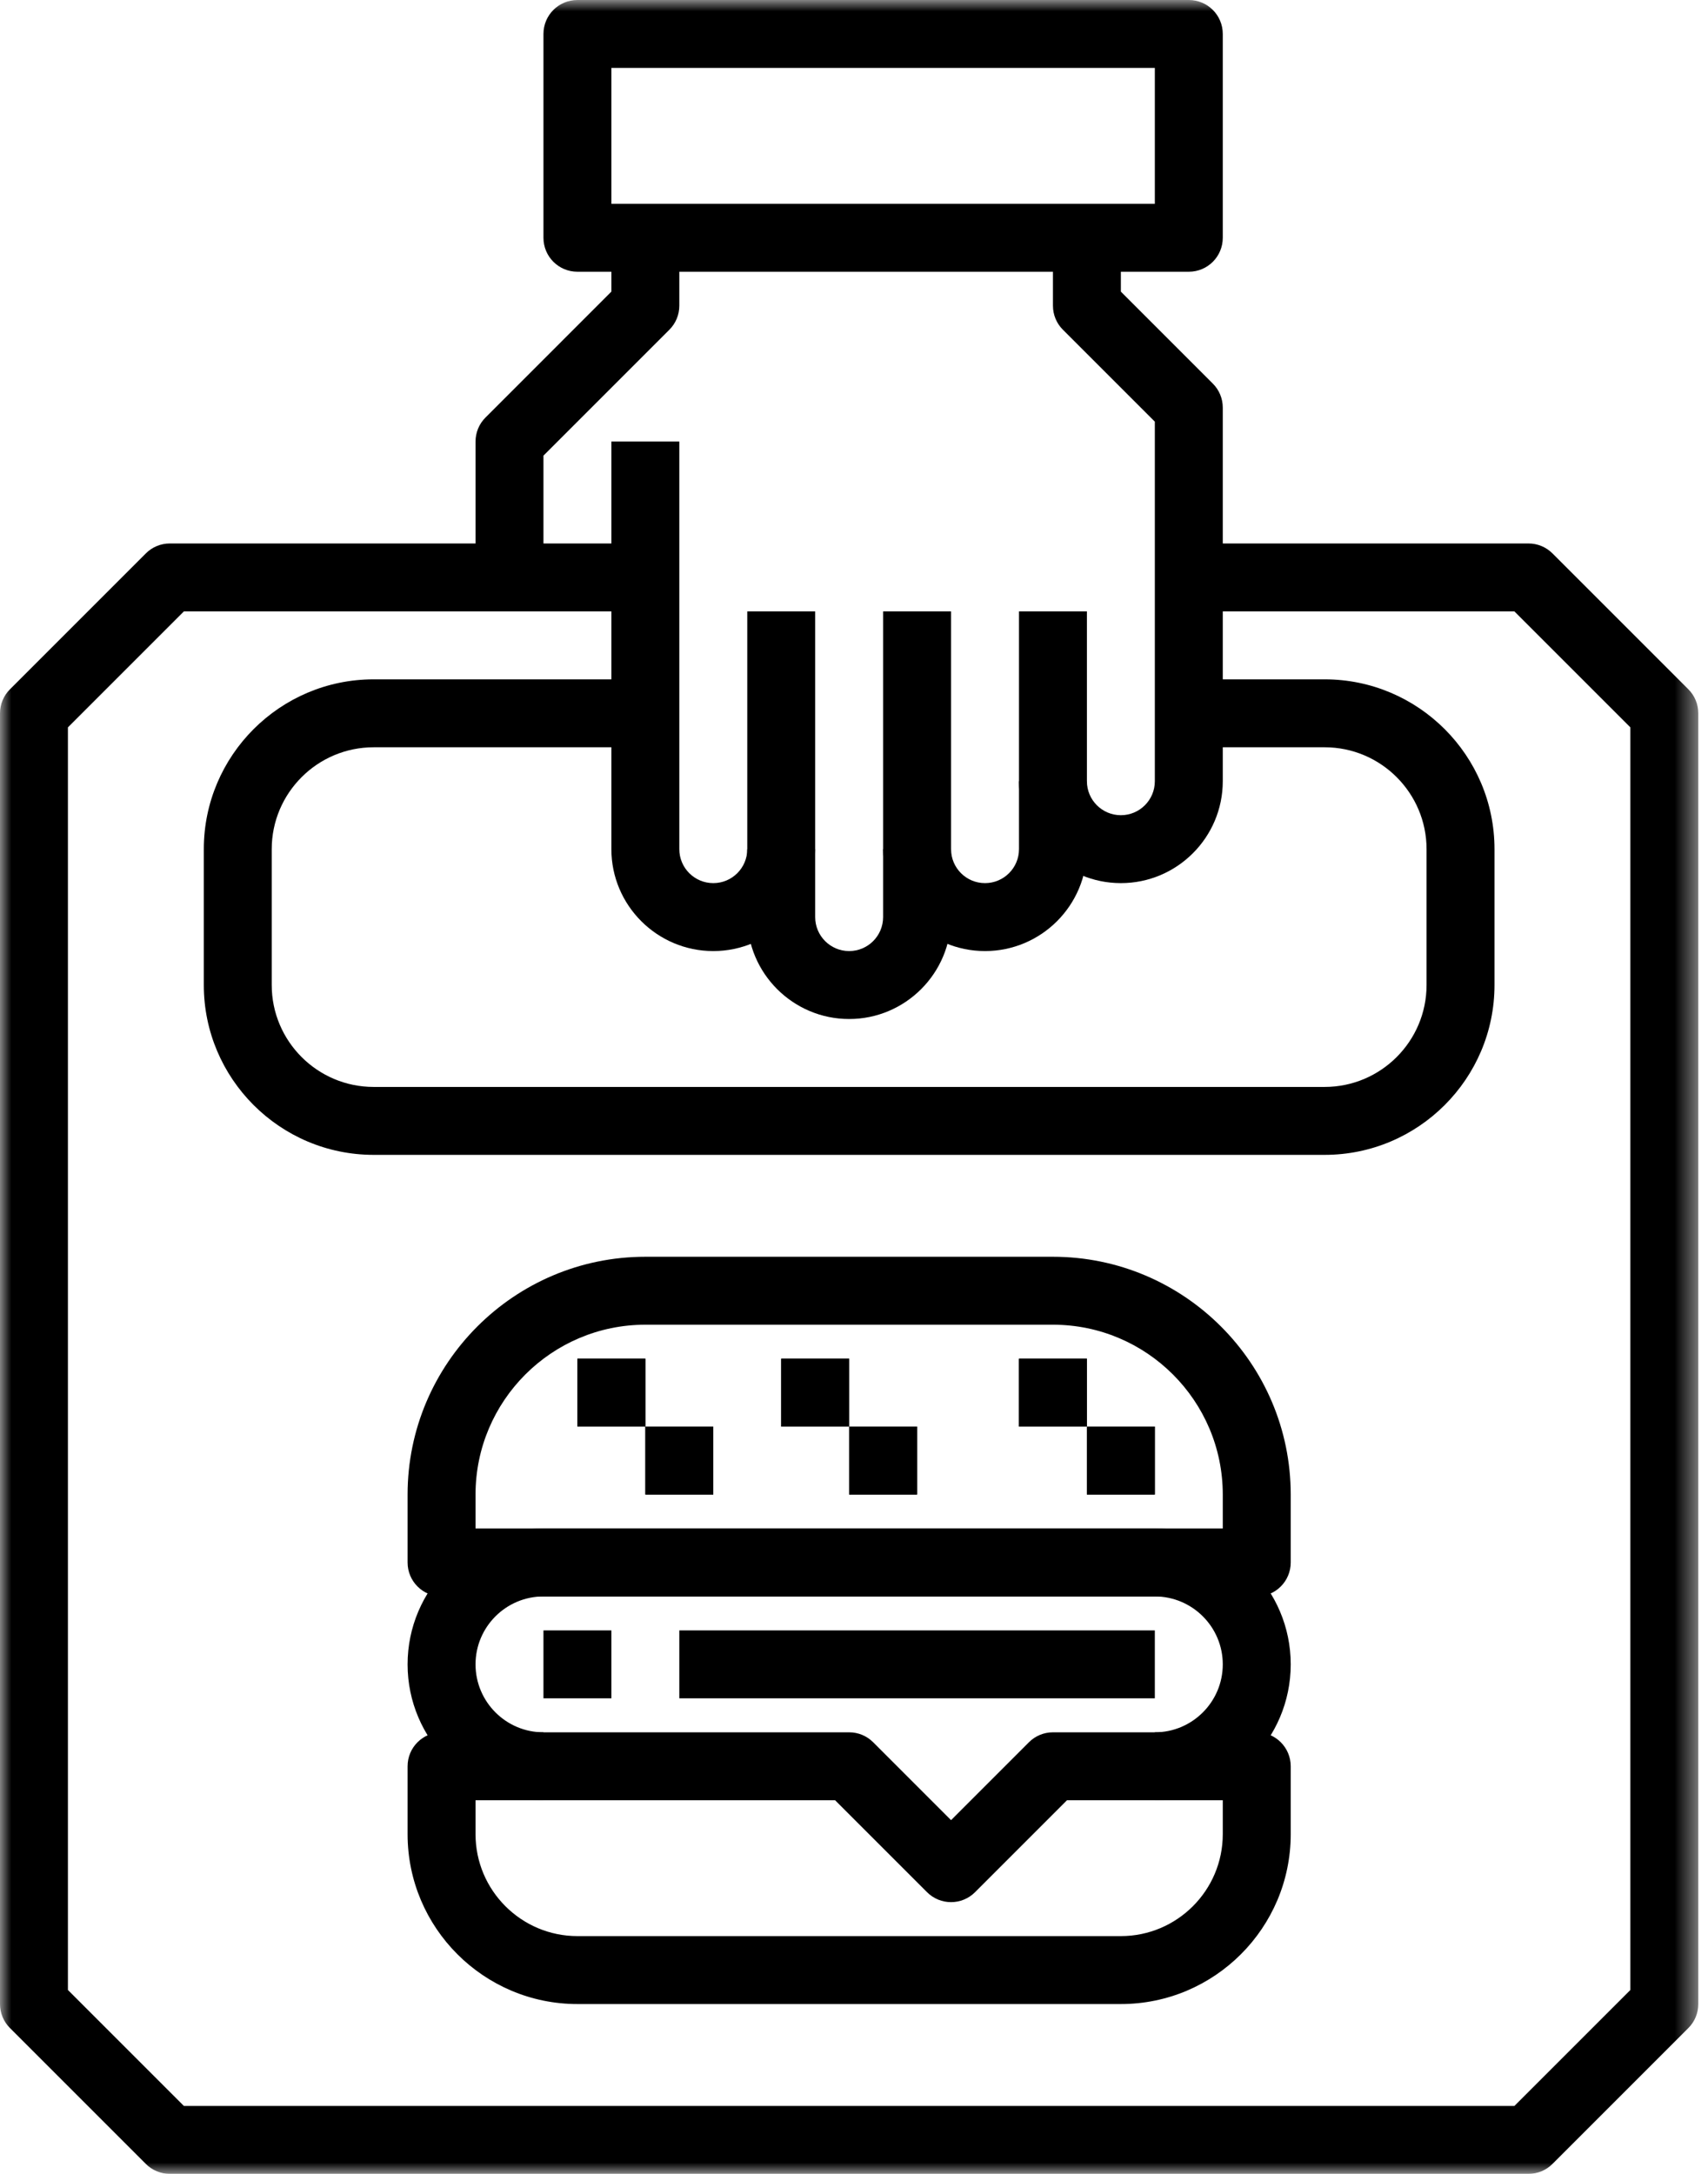 <?xml version="1.0" encoding="UTF-8"?>
<svg width="77px" height="98px" viewBox="0 0 77 98" version="1.1" xmlns="http://www.w3.org/2000/svg" xmlns:xlink="http://www.w3.org/1999/xlink">
    <!-- Generator: sketchtool 64 (101010) - https://sketch.com -->
    <title>6D878FF5-52F6-4FC7-9099-42A88866ECD4</title>
    <desc>Created with sketchtool.</desc>
    <defs>
        <polygon id="path-1" points="0 98 76.562 98 76.562 0 0 0"></polygon>
    </defs>
    <g id="Escritorio_light" stroke="none" stroke-width="1" fill="none" fill-rule="evenodd">
        <g id="takeway_delivery_1" transform="translate(-561, -397)">
            <g id="Group" transform="translate(475, 269)">
                <g id="Group-32" transform="translate(86, 128)">
                    <path d="M32.156,42.875 C29.624,42.875 27.562,40.814 27.562,38.281 L27.562,19.906 L30.625,19.906 L30.625,38.281 C30.625,39.127 31.311,39.812 32.156,39.812 C33.002,39.812 33.688,39.127 33.688,38.281 L36.75,38.281 C36.75,40.814 34.689,42.875 32.156,42.875" id="Fill-1" fill="#000000"></path>
                    <path d="M38.281,45.938 C35.749,45.938 33.688,43.876 33.688,41.344 L33.688,27.562 L36.75,27.562 L36.75,41.344 C36.75,42.189 37.436,42.875 38.281,42.875 C39.127,42.875 39.812,42.189 39.812,41.344 L39.812,27.562 L42.875,27.562 L42.875,41.344 C42.875,43.876 40.814,45.938 38.281,45.938" id="Fill-3" fill="#000000"></path>
                    <path d="M44.406,42.875 C41.874,42.875 39.812,40.814 39.812,38.281 L42.875,38.281 C42.875,39.127 43.561,39.812 44.406,39.812 C45.252,39.812 45.938,39.127 45.938,38.281 L45.938,27.562 L49,27.562 L49,38.281 C49,40.814 46.939,42.875 44.406,42.875" id="Fill-5" fill="#000000"></path>
                    <path d="M50.531,39.812 C47.999,39.812 45.938,37.751 45.938,35.219 L49,35.219 C49,36.064 49.686,36.75 50.531,36.75 C51.377,36.75 52.062,36.064 52.062,35.219 L52.062,19.009 L47.917,14.864 C47.63,14.578 47.469,14.189 47.469,13.781 L47.469,10.719 L50.531,10.719 L50.531,13.147 L54.676,17.292 C54.964,17.579 55.125,17.968 55.125,18.375 L55.125,35.219 C55.125,37.751 53.064,39.812 50.531,39.812" id="Fill-7" fill="#000000"></path>
                    <path d="M24.5,26.031 L21.438,26.031 L21.438,19.906 C21.438,19.499 21.598,19.11 21.886,18.824 L27.562,13.147 L27.562,10.719 L30.625,10.719 L30.625,13.781 C30.625,14.189 30.464,14.578 30.176,14.864 L24.5,20.54 L24.5,26.031 Z" id="Fill-9" fill="#000000"></path>
                    <mask id="mask-2" fill="white">
                        <use xlink:href="#path-1"></use>
                    </mask>
                    <g id="Clip-12"></g>
                    <path d="M27.562,9.188 L52.062,9.188 L52.062,3.062 L27.562,3.062 L27.562,9.188 Z M53.594,12.25 L26.031,12.25 C25.184,12.25 24.5,11.566 24.5,10.719 L24.5,1.531 C24.5,0.684 25.184,0 26.031,0 L53.594,0 C54.441,0 55.125,0.684 55.125,1.531 L55.125,10.719 C55.125,11.566 54.441,12.25 53.594,12.25 L53.594,12.25 Z" id="Fill-11" fill="#000000" mask="url(#mask-2)"></path>
                    <path d="M68.906,98 L7.656,98 C7.249,98 6.86,97.839 6.574,97.551 L0.449,91.426 C0.161,91.14 0,90.751 0,90.344 L0,32.156 C0,31.749 0.161,31.36 0.449,31.074 L6.574,24.949 C6.86,24.661 7.249,24.5 7.656,24.5 L29.094,24.5 L29.094,27.562 L8.29,27.562 L3.062,32.79 L3.062,89.71 L8.29,94.938 L68.272,94.938 L73.5,89.71 L73.5,32.79 L68.272,27.562 L53.594,27.562 L53.594,24.5 L68.906,24.5 C69.314,24.5 69.703,24.661 69.989,24.949 L76.114,31.074 C76.402,31.36 76.562,31.749 76.562,32.156 L76.562,90.344 C76.562,90.751 76.402,91.14 76.114,91.426 L69.989,97.551 C69.703,97.839 69.314,98 68.906,98" id="Fill-13" fill="#000000" mask="url(#mask-2)"></path>
                    <path d="M59.719,52.062 L16.844,52.062 C12.622,52.062 9.188,48.628 9.188,44.406 L9.188,38.281 C9.188,34.06 12.622,30.625 16.844,30.625 L29.094,30.625 L29.094,33.688 L16.844,33.688 C14.311,33.688 12.25,35.749 12.25,38.281 L12.25,44.406 C12.25,46.939 14.311,49 16.844,49 L59.719,49 C62.251,49 64.312,46.939 64.312,44.406 L64.312,38.281 C64.312,35.749 62.251,33.688 59.719,33.688 L53.594,33.688 L53.594,30.625 L59.719,30.625 C63.94,30.625 67.375,34.06 67.375,38.281 L67.375,44.406 C67.375,48.628 63.94,52.062 59.719,52.062" id="Fill-14" fill="#000000" mask="url(#mask-2)"></path>
                    <path d="M50.531,90.344 L26.031,90.344 C21.81,90.344 18.375,86.909 18.375,82.688 L18.375,79.625 C18.375,78.778 19.059,78.094 19.906,78.094 L24.5,78.094 L24.5,81.156 L21.438,81.156 L21.438,82.688 C21.438,85.22 23.499,87.281 26.031,87.281 L50.531,87.281 C53.064,87.281 55.125,85.22 55.125,82.688 L55.125,81.156 L52.062,81.156 L52.062,78.094 L56.656,78.094 C57.503,78.094 58.188,78.778 58.188,79.625 L58.188,82.688 C58.188,86.909 54.753,90.344 50.531,90.344" id="Fill-15" fill="#000000" mask="url(#mask-2)"></path>
                    <path d="M24.5,71.969 C22.811,71.969 21.438,73.342 21.438,75.031 C21.438,76.72 22.811,78.094 24.5,78.094 L38.281,78.094 C38.689,78.094 39.078,78.255 39.364,78.542 L42.875,82.054 L46.386,78.542 C46.672,78.255 47.061,78.094 47.469,78.094 L52.062,78.094 C53.751,78.094 55.125,76.72 55.125,75.031 C55.125,73.342 53.751,71.969 52.062,71.969 L24.5,71.969 Z M42.875,85.75 C42.483,85.75 42.091,85.6 41.792,85.301 L37.647,81.156 L24.5,81.156 C21.122,81.156 18.375,78.409 18.375,75.031 C18.375,71.653 21.122,68.906 24.5,68.906 L52.062,68.906 C55.44,68.906 58.188,71.653 58.188,75.031 C58.188,78.409 55.44,81.156 52.062,81.156 L48.103,81.156 L43.958,85.301 C43.659,85.6 43.267,85.75 42.875,85.75 L42.875,85.75 Z" id="Fill-16" fill="#000000" mask="url(#mask-2)"></path>
                    <path d="M21.438,68.906 L55.125,68.906 L55.125,67.375 C55.125,63.153 51.69,59.719 47.469,59.719 L29.094,59.719 C24.872,59.719 21.438,63.153 21.438,67.375 L21.438,68.906 Z M56.656,71.969 L19.906,71.969 C19.059,71.969 18.375,71.284 18.375,70.438 L18.375,67.375 C18.375,61.466 23.185,56.656 29.094,56.656 L47.469,56.656 C53.378,56.656 58.188,61.466 58.188,67.375 L58.188,70.438 C58.188,71.284 57.503,71.969 56.656,71.969 L56.656,71.969 Z" id="Fill-17" fill="#000000" mask="url(#mask-2)"></path>
                    <polygon id="Fill-18" fill="#000000" mask="url(#mask-2)" points="24.5 76.562 27.562 76.562 27.562 73.5 24.5 73.5"></polygon>
                    <polygon id="Fill-19" fill="#000000" mask="url(#mask-2)" points="30.625 76.562 52.062 76.562 52.062 73.5 30.625 73.5"></polygon>
                    <polygon id="Fill-20" fill="#000000" mask="url(#mask-2)" points="35.219 64.312 38.281 64.312 38.281 61.25 35.219 61.25"></polygon>
                    <polygon id="Fill-21" fill="#000000" mask="url(#mask-2)" points="38.281 67.375 41.344 67.375 41.344 64.312 38.281 64.312"></polygon>
                    <polygon id="Fill-22" fill="#000000" mask="url(#mask-2)" points="35.219 64.312 38.281 64.312 38.281 61.25 35.219 61.25"></polygon>
                    <polygon id="Fill-23" fill="#000000" mask="url(#mask-2)" points="38.281 67.375 41.344 67.375 41.344 64.312 38.281 64.312"></polygon>
                    <polygon id="Fill-24" fill="#000000" mask="url(#mask-2)" points="45.938 64.312 49 64.312 49 61.25 45.938 61.25"></polygon>
                    <polygon id="Fill-25" fill="#000000" mask="url(#mask-2)" points="49 67.375 52.062 67.375 52.062 64.312 49 64.312"></polygon>
                    <polygon id="Fill-26" fill="#000000" mask="url(#mask-2)" points="45.938 64.312 49 64.312 49 61.25 45.938 61.25"></polygon>
                    <polygon id="Fill-27" fill="#000000" mask="url(#mask-2)" points="49 67.375 52.062 67.375 52.062 64.312 49 64.312"></polygon>
                    <polygon id="Fill-28" fill="#000000" mask="url(#mask-2)" points="26.031 64.312 29.094 64.312 29.094 61.25 26.031 61.25"></polygon>
                    <polygon id="Fill-29" fill="#000000" mask="url(#mask-2)" points="29.094 67.375 32.156 67.375 32.156 64.312 29.094 64.312"></polygon>
                    <polygon id="Fill-30" fill="#000000" mask="url(#mask-2)" points="26.031 64.312 29.094 64.312 29.094 61.25 26.031 61.25"></polygon>
                    <polygon id="Fill-31" fill="#000000" mask="url(#mask-2)" points="29.094 67.375 32.156 67.375 32.156 64.312 29.094 64.312"></polygon>
                </g>
            </g>
        </g>
    </g>
</svg>